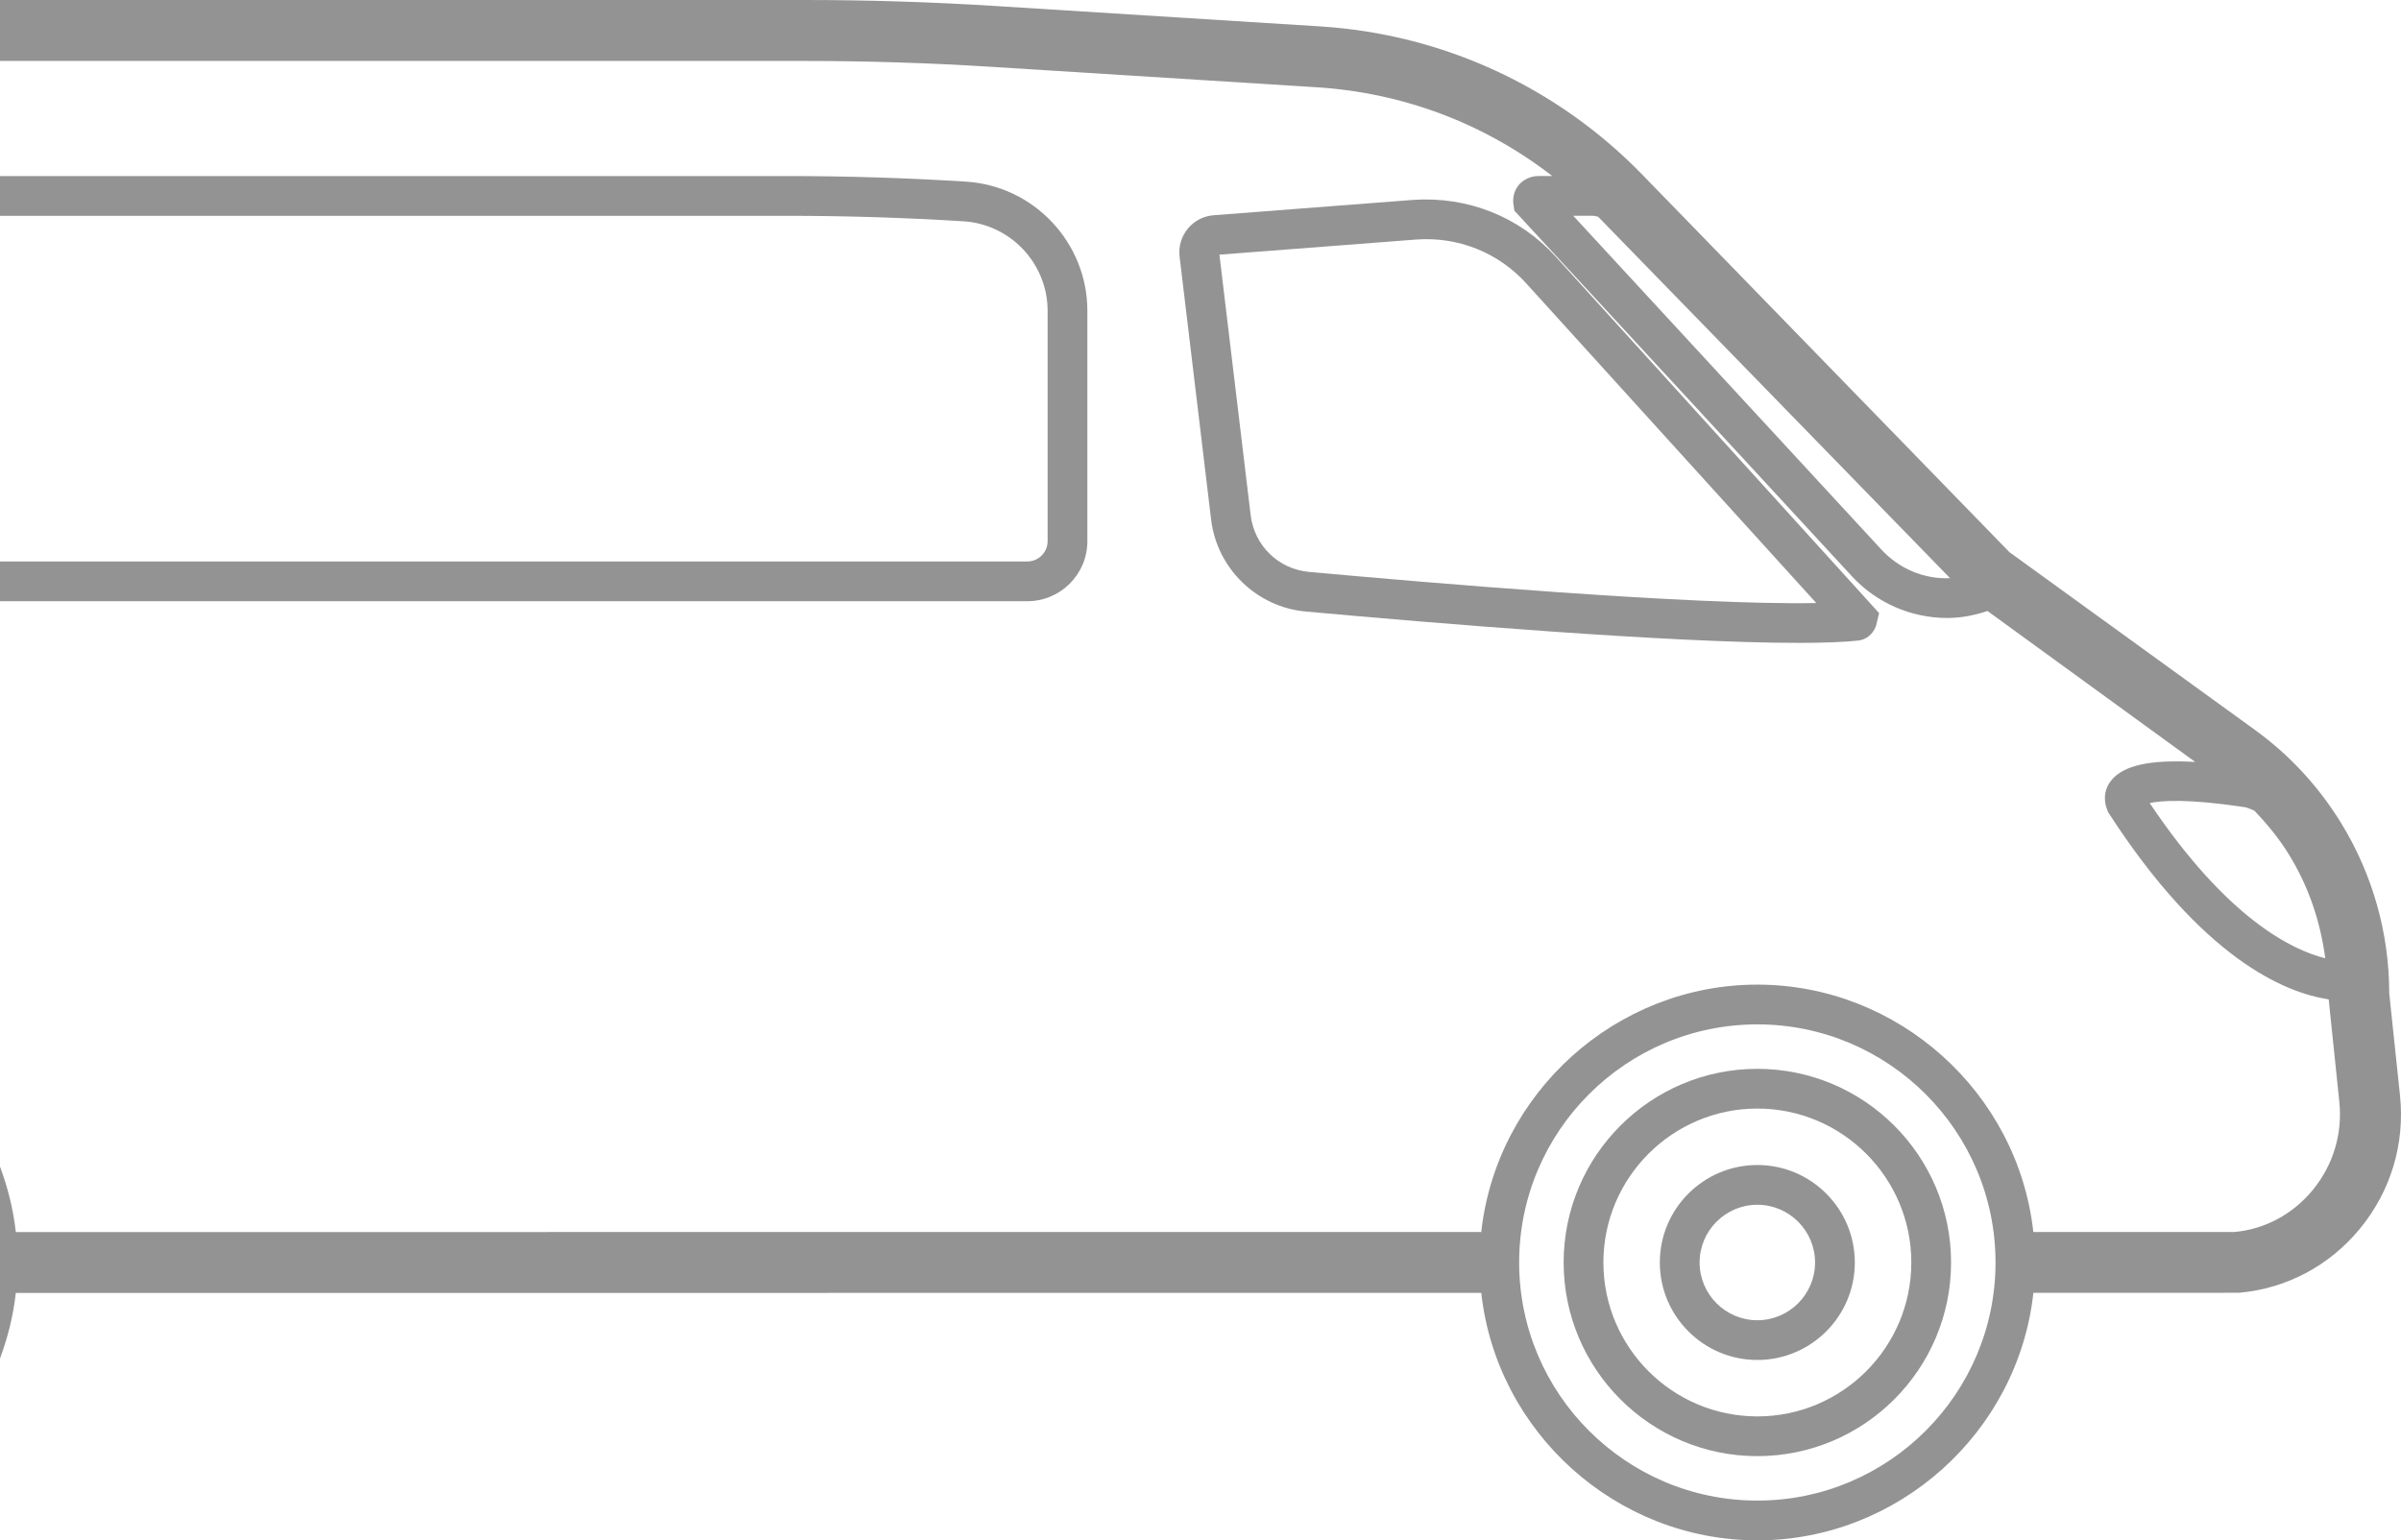 <!-- Generator: Adobe Illustrator 21.1.0, SVG Export Plug-In  -->
<svg version="1.1"
	 xmlns="http://www.w3.org/2000/svg" xmlns:xlink="http://www.w3.org/1999/xlink" xmlns:a="http://ns.adobe.com/AdobeSVGViewerExtensions/3.0/"
	 x="0px" y="0px" width="207.441px" height="133.124px" viewBox="0 0 207.441 133.124"
	 style="enable-background:new 0 0 207.441 133.124;" xml:space="preserve">
<style type="text/css">
	.st0{fill:#939393;}
</style>
<defs>
</defs>
<g>
	<path class="st0" d="M151.83,100.685c-4.646,0-8.425,3.779-8.425,8.425s3.779,8.425,8.425,8.425c4.643,0,8.422-3.779,8.422-8.425
		S156.474,100.685,151.83,100.685z M151.83,114.101c-2.749,0-4.988-2.239-4.988-4.991c0-2.75,2.239-4.989,4.988-4.989
		c2.749,0,4.987,2.239,4.987,4.989C156.818,111.862,154.579,114.101,151.83,114.101z"/>
	<path class="st0" d="M151.83,92.374c-9.227,0-16.735,7.508-16.735,16.736s7.508,16.736,16.735,16.736
		c9.23,0,16.738-7.508,16.738-16.736S161.06,92.374,151.83,92.374z M151.83,122.412c-7.333,0-13.3-5.967-13.3-13.302
		s5.968-13.302,13.3-13.302c7.336,0,13.303,5.967,13.303,13.302S159.166,122.412,151.83,122.412z"/>
	<path class="st0" d="M112.791,52.848c11.13,1.013,31.462,2.713,42.602,2.713c2.151,0,3.87-0.066,5.1-0.194
		c0.704-0.061,1.302-0.509,1.59-1.27l0.269-1.108l-27.94-30.807c-3.143-3.463-7.639-5.235-12.333-4.905l-17.211,1.324
		c-0.886,0.067-1.681,0.479-2.245,1.162c-0.56,0.684-0.814,1.547-0.708,2.43l2.724,22.718
		C105.142,49.125,108.571,52.463,112.791,52.848z M122.344,20.703c3.622-0.268,7.095,1.112,9.518,3.787l25.06,27.627
		c-10.654,0.211-33.926-1.785-43.82-2.691c-2.655-0.241-4.731-2.264-5.05-4.92l-2.696-22.497L122.344,20.703z"/>
	<path class="st0" d="M93.946,46.774V26.862c0-5.886-4.606-10.791-10.485-11.165c-5.113-0.319-10.291-0.482-15.395-0.482H0v3.436
		h68.066c5.003,0,10.113,0.16,15.179,0.474c4.073,0.26,7.267,3.658,7.267,7.736v19.913c0,0.964-0.786,1.75-1.753,1.75H0v3.436
		h88.758C91.62,51.96,93.946,49.634,93.946,46.774z"/>
	<path class="st0" d="M207.354,94.668l-0.93-8.826c0-5.197-1.437-10.285-4.158-14.712c-1.951-3.175-4.458-5.885-7.452-8.054
		l-21.206-15.357l-31.725-32.632c-7.38-7.594-17.261-12.142-27.827-12.805L85.85,0.509C80.433,0.171,74.96,0,69.588,0H0v5.268
		h69.588c5.282,0,10.645,0.168,15.933,0.499l28.206,1.772c7.489,0.471,14.493,3.115,20.388,7.675h-1.218
		c-0.235,0-1.049,0.053-1.656,0.747c-0.394,0.46-0.57,1.063-0.482,1.706l0.075,0.534l29.177,31.614
		c2.104,2.284,5.1,3.593,8.212,3.593c1.133,0,2.251-0.193,3.491-0.603l17.946,13.045c-3.889-0.219-6.209,0.297-7.245,1.587
		c-0.61,0.753-0.736,1.711-0.282,2.749c8.122,12.6,15.201,15.6,19.061,16.185l0.917,8.84c0.291,2.771-0.526,5.484-2.298,7.641
		c-1.731,2.101-4.158,3.389-6.76,3.622h-17.377c-1.328-12.048-11.659-21.379-23.848-21.379s-22.524,9.333-23.851,21.381
		L1.365,106.479c-0.217-1.972-0.697-3.86-1.365-5.658v16.582c0.669-1.798,1.149-3.687,1.365-5.66l126.614-0.008
		c1.321,12.052,11.659,21.389,23.851,21.389c12.192,0,22.53-9.338,23.851-21.392l17.774-0.005c4.092-0.366,7.793-2.329,10.429-5.528
		C206.559,102.95,207.792,98.855,207.354,94.668z M162.535,47.483l-26.61-28.833h1.725c0.056,0,0.194,0.03,0.294,0.052
		c0.044,0.009,0.088,0.019,0.128,0.027l30.41,31.24C166.186,50.069,164.053,49.127,162.535,47.483z M185.729,69.406
		c0.996-0.218,3.287-0.396,8.281,0.363c0.069,0.02,0.354,0.114,0.755,0.286c1.234,1.287,2.223,2.541,3.015,3.832
		c1.641,2.674,2.686,5.675,3.118,8.931C198.046,82.114,192.441,79.417,185.729,69.406z M151.83,129.688
		c-11.346,0-20.579-9.232-20.579-20.578s9.233-20.578,20.579-20.578c11.346,0,20.579,9.232,20.579,20.578
		S163.177,129.688,151.83,129.688z"/>
</g>
</svg>
